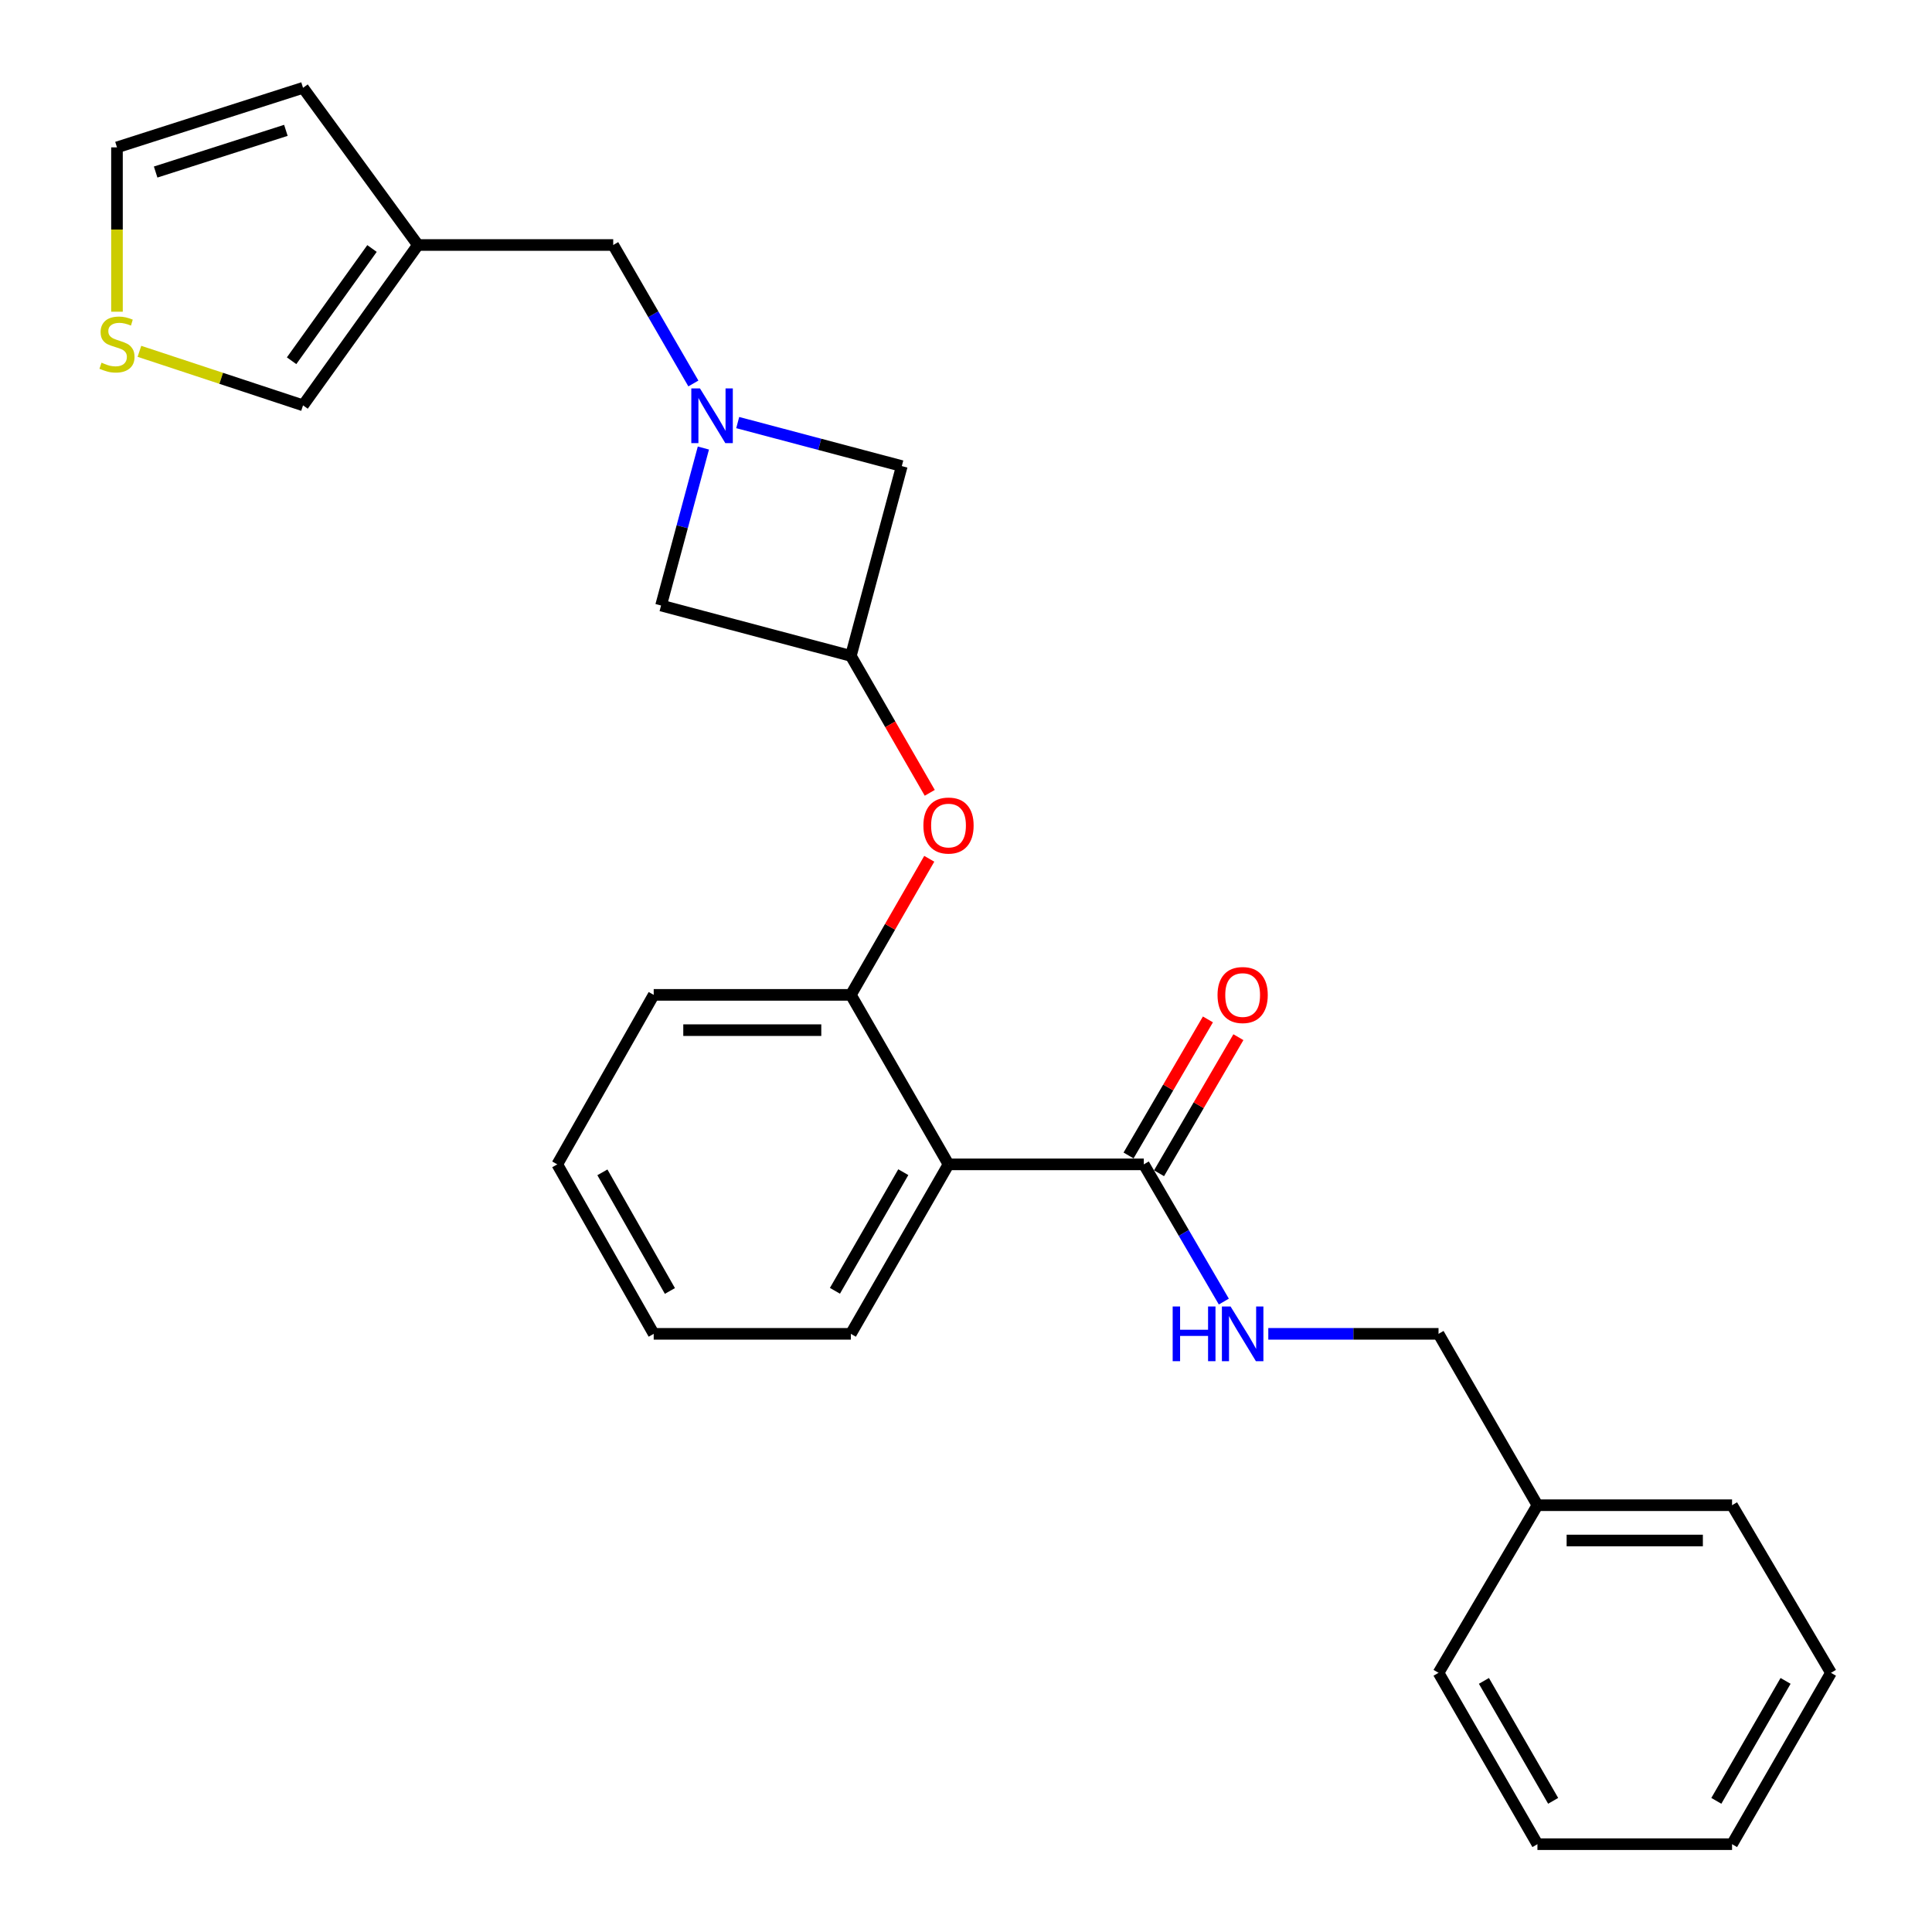 <?xml version='1.0' encoding='iso-8859-1'?>
<svg version='1.1' baseProfile='full'
              xmlns='http://www.w3.org/2000/svg'
                      xmlns:rdkit='http://www.rdkit.org/xml'
                      xmlns:xlink='http://www.w3.org/1999/xlink'
                  xml:space='preserve'
width='1000px' height='1000px' viewBox='0 0 1000 1000'>
<!-- END OF HEADER -->
<rect style='opacity:1.0;fill:#FFFFFF;stroke:none' width='1000' height='1000' x='0' y='0'> </rect>
<path class='bond-1' d='M 490.948,602.674 L 592.029,602.674' style='fill:none;fill-rule:evenodd;stroke:#000000;stroke-width:6px;stroke-linecap:butt;stroke-linejoin:miter;stroke-opacity:1' />
<path class='bond-2' d='M 490.948,602.674 L 440.402,514.945' style='fill:none;fill-rule:evenodd;stroke:#000000;stroke-width:6px;stroke-linecap:butt;stroke-linejoin:miter;stroke-opacity:1' />
<path class='bond-16' d='M 490.948,602.674 L 440.402,690.393' style='fill:none;fill-rule:evenodd;stroke:#000000;stroke-width:6px;stroke-linecap:butt;stroke-linejoin:miter;stroke-opacity:1' />
<path class='bond-16' d='M 467.543,606.714 L 432.161,668.118' style='fill:none;fill-rule:evenodd;stroke:#000000;stroke-width:6px;stroke-linecap:butt;stroke-linejoin:miter;stroke-opacity:1' />
<path class='bond-0' d='M 364.071,231.904 L 353.117,272.658' style='fill:none;fill-rule:evenodd;stroke:#0000FF;stroke-width:6px;stroke-linecap:butt;stroke-linejoin:miter;stroke-opacity:1' />
<path class='bond-0' d='M 353.117,272.658 L 342.162,313.411' style='fill:none;fill-rule:evenodd;stroke:#000000;stroke-width:6px;stroke-linecap:butt;stroke-linejoin:miter;stroke-opacity:1' />
<path class='bond-8' d='M 358.887,198.488 L 338.142,162.65' style='fill:none;fill-rule:evenodd;stroke:#0000FF;stroke-width:6px;stroke-linecap:butt;stroke-linejoin:miter;stroke-opacity:1' />
<path class='bond-8' d='M 338.142,162.65 L 317.397,126.813' style='fill:none;fill-rule:evenodd;stroke:#000000;stroke-width:6px;stroke-linecap:butt;stroke-linejoin:miter;stroke-opacity:1' />
<path class='bond-27' d='M 381.841,218.723 L 424.306,229.984' style='fill:none;fill-rule:evenodd;stroke:#0000FF;stroke-width:6px;stroke-linecap:butt;stroke-linejoin:miter;stroke-opacity:1' />
<path class='bond-27' d='M 424.306,229.984 L 466.771,241.245' style='fill:none;fill-rule:evenodd;stroke:#000000;stroke-width:6px;stroke-linecap:butt;stroke-linejoin:miter;stroke-opacity:1' />
<path class='bond-6' d='M 592.029,602.674 L 612.741,638.184' style='fill:none;fill-rule:evenodd;stroke:#000000;stroke-width:6px;stroke-linecap:butt;stroke-linejoin:miter;stroke-opacity:1' />
<path class='bond-6' d='M 612.741,638.184 L 633.454,673.695' style='fill:none;fill-rule:evenodd;stroke:#0000FF;stroke-width:6px;stroke-linecap:butt;stroke-linejoin:miter;stroke-opacity:1' />
<path class='bond-14' d='M 599.917,607.274 L 620.455,572.059' style='fill:none;fill-rule:evenodd;stroke:#000000;stroke-width:6px;stroke-linecap:butt;stroke-linejoin:miter;stroke-opacity:1' />
<path class='bond-14' d='M 620.455,572.059 L 640.992,536.844' style='fill:none;fill-rule:evenodd;stroke:#FF0000;stroke-width:6px;stroke-linecap:butt;stroke-linejoin:miter;stroke-opacity:1' />
<path class='bond-14' d='M 584.142,598.074 L 604.679,562.859' style='fill:none;fill-rule:evenodd;stroke:#000000;stroke-width:6px;stroke-linecap:butt;stroke-linejoin:miter;stroke-opacity:1' />
<path class='bond-14' d='M 604.679,562.859 L 625.217,527.643' style='fill:none;fill-rule:evenodd;stroke:#FF0000;stroke-width:6px;stroke-linecap:butt;stroke-linejoin:miter;stroke-opacity:1' />
<path class='bond-5' d='M 440.402,514.945 L 460.694,479.725' style='fill:none;fill-rule:evenodd;stroke:#000000;stroke-width:6px;stroke-linecap:butt;stroke-linejoin:miter;stroke-opacity:1' />
<path class='bond-5' d='M 460.694,479.725 L 480.986,444.506' style='fill:none;fill-rule:evenodd;stroke:#FF0000;stroke-width:6px;stroke-linecap:butt;stroke-linejoin:miter;stroke-opacity:1' />
<path class='bond-18' d='M 440.402,514.945 L 338.357,514.945' style='fill:none;fill-rule:evenodd;stroke:#000000;stroke-width:6px;stroke-linecap:butt;stroke-linejoin:miter;stroke-opacity:1' />
<path class='bond-18' d='M 425.096,533.207 L 353.664,533.207' style='fill:none;fill-rule:evenodd;stroke:#000000;stroke-width:6px;stroke-linecap:butt;stroke-linejoin:miter;stroke-opacity:1' />
<path class='bond-3' d='M 440.402,339.486 L 460.821,374.925' style='fill:none;fill-rule:evenodd;stroke:#000000;stroke-width:6px;stroke-linecap:butt;stroke-linejoin:miter;stroke-opacity:1' />
<path class='bond-3' d='M 460.821,374.925 L 481.239,410.364' style='fill:none;fill-rule:evenodd;stroke:#FF0000;stroke-width:6px;stroke-linecap:butt;stroke-linejoin:miter;stroke-opacity:1' />
<path class='bond-9' d='M 440.402,339.486 L 466.771,241.245' style='fill:none;fill-rule:evenodd;stroke:#000000;stroke-width:6px;stroke-linecap:butt;stroke-linejoin:miter;stroke-opacity:1' />
<path class='bond-10' d='M 440.402,339.486 L 342.162,313.411' style='fill:none;fill-rule:evenodd;stroke:#000000;stroke-width:6px;stroke-linecap:butt;stroke-linejoin:miter;stroke-opacity:1' />
<path class='bond-4' d='M 216.315,126.813 L 317.397,126.813' style='fill:none;fill-rule:evenodd;stroke:#000000;stroke-width:6px;stroke-linecap:butt;stroke-linejoin:miter;stroke-opacity:1' />
<path class='bond-11' d='M 216.315,126.813 L 156.852,209.804' style='fill:none;fill-rule:evenodd;stroke:#000000;stroke-width:6px;stroke-linecap:butt;stroke-linejoin:miter;stroke-opacity:1' />
<path class='bond-11' d='M 192.551,128.625 L 150.926,186.719' style='fill:none;fill-rule:evenodd;stroke:#000000;stroke-width:6px;stroke-linecap:butt;stroke-linejoin:miter;stroke-opacity:1' />
<path class='bond-12' d='M 216.315,126.813 L 156.852,45.455' style='fill:none;fill-rule:evenodd;stroke:#000000;stroke-width:6px;stroke-linecap:butt;stroke-linejoin:miter;stroke-opacity:1' />
<path class='bond-15' d='M 656.468,690.393 L 700.524,690.393' style='fill:none;fill-rule:evenodd;stroke:#0000FF;stroke-width:6px;stroke-linecap:butt;stroke-linejoin:miter;stroke-opacity:1' />
<path class='bond-15' d='M 700.524,690.393 L 744.579,690.393' style='fill:none;fill-rule:evenodd;stroke:#000000;stroke-width:6px;stroke-linecap:butt;stroke-linejoin:miter;stroke-opacity:1' />
<path class='bond-7' d='M 72.165,181.843 L 114.508,195.823' style='fill:none;fill-rule:evenodd;stroke:#CCCC00;stroke-width:6px;stroke-linecap:butt;stroke-linejoin:miter;stroke-opacity:1' />
<path class='bond-7' d='M 114.508,195.823 L 156.852,209.804' style='fill:none;fill-rule:evenodd;stroke:#000000;stroke-width:6px;stroke-linecap:butt;stroke-linejoin:miter;stroke-opacity:1' />
<path class='bond-29' d='M 60.549,161.344 L 60.549,118.811' style='fill:none;fill-rule:evenodd;stroke:#CCCC00;stroke-width:6px;stroke-linecap:butt;stroke-linejoin:miter;stroke-opacity:1' />
<path class='bond-29' d='M 60.549,118.811 L 60.549,76.277' style='fill:none;fill-rule:evenodd;stroke:#000000;stroke-width:6px;stroke-linecap:butt;stroke-linejoin:miter;stroke-opacity:1' />
<path class='bond-13' d='M 156.852,45.455 L 60.549,76.277' style='fill:none;fill-rule:evenodd;stroke:#000000;stroke-width:6px;stroke-linecap:butt;stroke-linejoin:miter;stroke-opacity:1' />
<path class='bond-13' d='M 147.973,67.471 L 80.561,89.047' style='fill:none;fill-rule:evenodd;stroke:#000000;stroke-width:6px;stroke-linecap:butt;stroke-linejoin:miter;stroke-opacity:1' />
<path class='bond-17' d='M 744.579,690.393 L 795.774,779.097' style='fill:none;fill-rule:evenodd;stroke:#000000;stroke-width:6px;stroke-linecap:butt;stroke-linejoin:miter;stroke-opacity:1' />
<path class='bond-21' d='M 440.402,690.393 L 338.357,690.393' style='fill:none;fill-rule:evenodd;stroke:#000000;stroke-width:6px;stroke-linecap:butt;stroke-linejoin:miter;stroke-opacity:1' />
<path class='bond-19' d='M 795.774,779.097 L 896.51,779.097' style='fill:none;fill-rule:evenodd;stroke:#000000;stroke-width:6px;stroke-linecap:butt;stroke-linejoin:miter;stroke-opacity:1' />
<path class='bond-19' d='M 810.885,797.359 L 881.4,797.359' style='fill:none;fill-rule:evenodd;stroke:#000000;stroke-width:6px;stroke-linecap:butt;stroke-linejoin:miter;stroke-opacity:1' />
<path class='bond-20' d='M 795.774,779.097 L 744.579,865.852' style='fill:none;fill-rule:evenodd;stroke:#000000;stroke-width:6px;stroke-linecap:butt;stroke-linejoin:miter;stroke-opacity:1' />
<path class='bond-26' d='M 338.357,514.945 L 288.441,602.674' style='fill:none;fill-rule:evenodd;stroke:#000000;stroke-width:6px;stroke-linecap:butt;stroke-linejoin:miter;stroke-opacity:1' />
<path class='bond-24' d='M 896.51,779.097 L 947.705,865.852' style='fill:none;fill-rule:evenodd;stroke:#000000;stroke-width:6px;stroke-linecap:butt;stroke-linejoin:miter;stroke-opacity:1' />
<path class='bond-23' d='M 744.579,865.852 L 795.774,954.545' style='fill:none;fill-rule:evenodd;stroke:#000000;stroke-width:6px;stroke-linecap:butt;stroke-linejoin:miter;stroke-opacity:1' />
<path class='bond-23' d='M 768.075,870.027 L 803.911,932.112' style='fill:none;fill-rule:evenodd;stroke:#000000;stroke-width:6px;stroke-linecap:butt;stroke-linejoin:miter;stroke-opacity:1' />
<path class='bond-22' d='M 338.357,690.393 L 288.441,602.674' style='fill:none;fill-rule:evenodd;stroke:#000000;stroke-width:6px;stroke-linecap:butt;stroke-linejoin:miter;stroke-opacity:1' />
<path class='bond-22' d='M 346.742,668.203 L 311.801,606.8' style='fill:none;fill-rule:evenodd;stroke:#000000;stroke-width:6px;stroke-linecap:butt;stroke-linejoin:miter;stroke-opacity:1' />
<path class='bond-25' d='M 795.774,954.545 L 896.51,954.545' style='fill:none;fill-rule:evenodd;stroke:#000000;stroke-width:6px;stroke-linecap:butt;stroke-linejoin:miter;stroke-opacity:1' />
<path class='bond-28' d='M 947.705,865.852 L 896.51,954.545' style='fill:none;fill-rule:evenodd;stroke:#000000;stroke-width:6px;stroke-linecap:butt;stroke-linejoin:miter;stroke-opacity:1' />
<path class='bond-28' d='M 924.21,870.027 L 888.373,932.112' style='fill:none;fill-rule:evenodd;stroke:#000000;stroke-width:6px;stroke-linecap:butt;stroke-linejoin:miter;stroke-opacity:1' />
<path  class='atom-1' d='M 362.301 201.041
L 371.581 216.041
Q 372.501 217.521, 373.981 220.201
Q 375.461 222.881, 375.541 223.041
L 375.541 201.041
L 379.301 201.041
L 379.301 229.361
L 375.421 229.361
L 365.461 212.961
Q 364.301 211.041, 363.061 208.841
Q 361.861 206.641, 361.501 205.961
L 361.501 229.361
L 357.821 229.361
L 357.821 201.041
L 362.301 201.041
' fill='#0000FF'/>
<path  class='atom-6' d='M 477.948 427.295
Q 477.948 420.495, 481.308 416.695
Q 484.668 412.895, 490.948 412.895
Q 497.228 412.895, 500.588 416.695
Q 503.948 420.495, 503.948 427.295
Q 503.948 434.175, 500.548 438.095
Q 497.148 441.975, 490.948 441.975
Q 484.708 441.975, 481.308 438.095
Q 477.948 434.215, 477.948 427.295
M 490.948 438.775
Q 495.268 438.775, 497.588 435.895
Q 499.948 432.975, 499.948 427.295
Q 499.948 421.735, 497.588 418.935
Q 495.268 416.095, 490.948 416.095
Q 486.628 416.095, 484.268 418.895
Q 481.948 421.695, 481.948 427.295
Q 481.948 433.015, 484.268 435.895
Q 486.628 438.775, 490.948 438.775
' fill='#FF0000'/>
<path  class='atom-7' d='M 606.974 676.233
L 610.814 676.233
L 610.814 688.273
L 625.294 688.273
L 625.294 676.233
L 629.134 676.233
L 629.134 704.553
L 625.294 704.553
L 625.294 691.473
L 610.814 691.473
L 610.814 704.553
L 606.974 704.553
L 606.974 676.233
' fill='#0000FF'/>
<path  class='atom-7' d='M 636.934 676.233
L 646.214 691.233
Q 647.134 692.713, 648.614 695.393
Q 650.094 698.073, 650.174 698.233
L 650.174 676.233
L 653.934 676.233
L 653.934 704.553
L 650.054 704.553
L 640.094 688.153
Q 638.934 686.233, 637.694 684.033
Q 636.494 681.833, 636.134 681.153
L 636.134 704.553
L 632.454 704.553
L 632.454 676.233
L 636.934 676.233
' fill='#0000FF'/>
<path  class='atom-8' d='M 52.549 187.727
Q 52.869 187.847, 54.189 188.407
Q 55.509 188.967, 56.949 189.327
Q 58.429 189.647, 59.869 189.647
Q 62.549 189.647, 64.109 188.367
Q 65.669 187.047, 65.669 184.767
Q 65.669 183.207, 64.869 182.247
Q 64.109 181.287, 62.909 180.767
Q 61.709 180.247, 59.709 179.647
Q 57.189 178.887, 55.669 178.167
Q 54.189 177.447, 53.109 175.927
Q 52.069 174.407, 52.069 171.847
Q 52.069 168.287, 54.469 166.087
Q 56.909 163.887, 61.709 163.887
Q 64.989 163.887, 68.709 165.447
L 67.789 168.527
Q 64.389 167.127, 61.829 167.127
Q 59.069 167.127, 57.549 168.287
Q 56.029 169.407, 56.069 171.367
Q 56.069 172.887, 56.829 173.807
Q 57.629 174.727, 58.749 175.247
Q 59.909 175.767, 61.829 176.367
Q 64.389 177.167, 65.909 177.967
Q 67.429 178.767, 68.509 180.407
Q 69.629 182.007, 69.629 184.767
Q 69.629 188.687, 66.989 190.807
Q 64.389 192.887, 60.029 192.887
Q 57.509 192.887, 55.589 192.327
Q 53.709 191.807, 51.469 190.887
L 52.549 187.727
' fill='#CCCC00'/>
<path  class='atom-15' d='M 630.194 515.025
Q 630.194 508.225, 633.554 504.425
Q 636.914 500.625, 643.194 500.625
Q 649.474 500.625, 652.834 504.425
Q 656.194 508.225, 656.194 515.025
Q 656.194 521.905, 652.794 525.825
Q 649.394 529.705, 643.194 529.705
Q 636.954 529.705, 633.554 525.825
Q 630.194 521.945, 630.194 515.025
M 643.194 526.505
Q 647.514 526.505, 649.834 523.625
Q 652.194 520.705, 652.194 515.025
Q 652.194 509.465, 649.834 506.665
Q 647.514 503.825, 643.194 503.825
Q 638.874 503.825, 636.514 506.625
Q 634.194 509.425, 634.194 515.025
Q 634.194 520.745, 636.514 523.625
Q 638.874 526.505, 643.194 526.505
' fill='#FF0000'/>
</svg>
